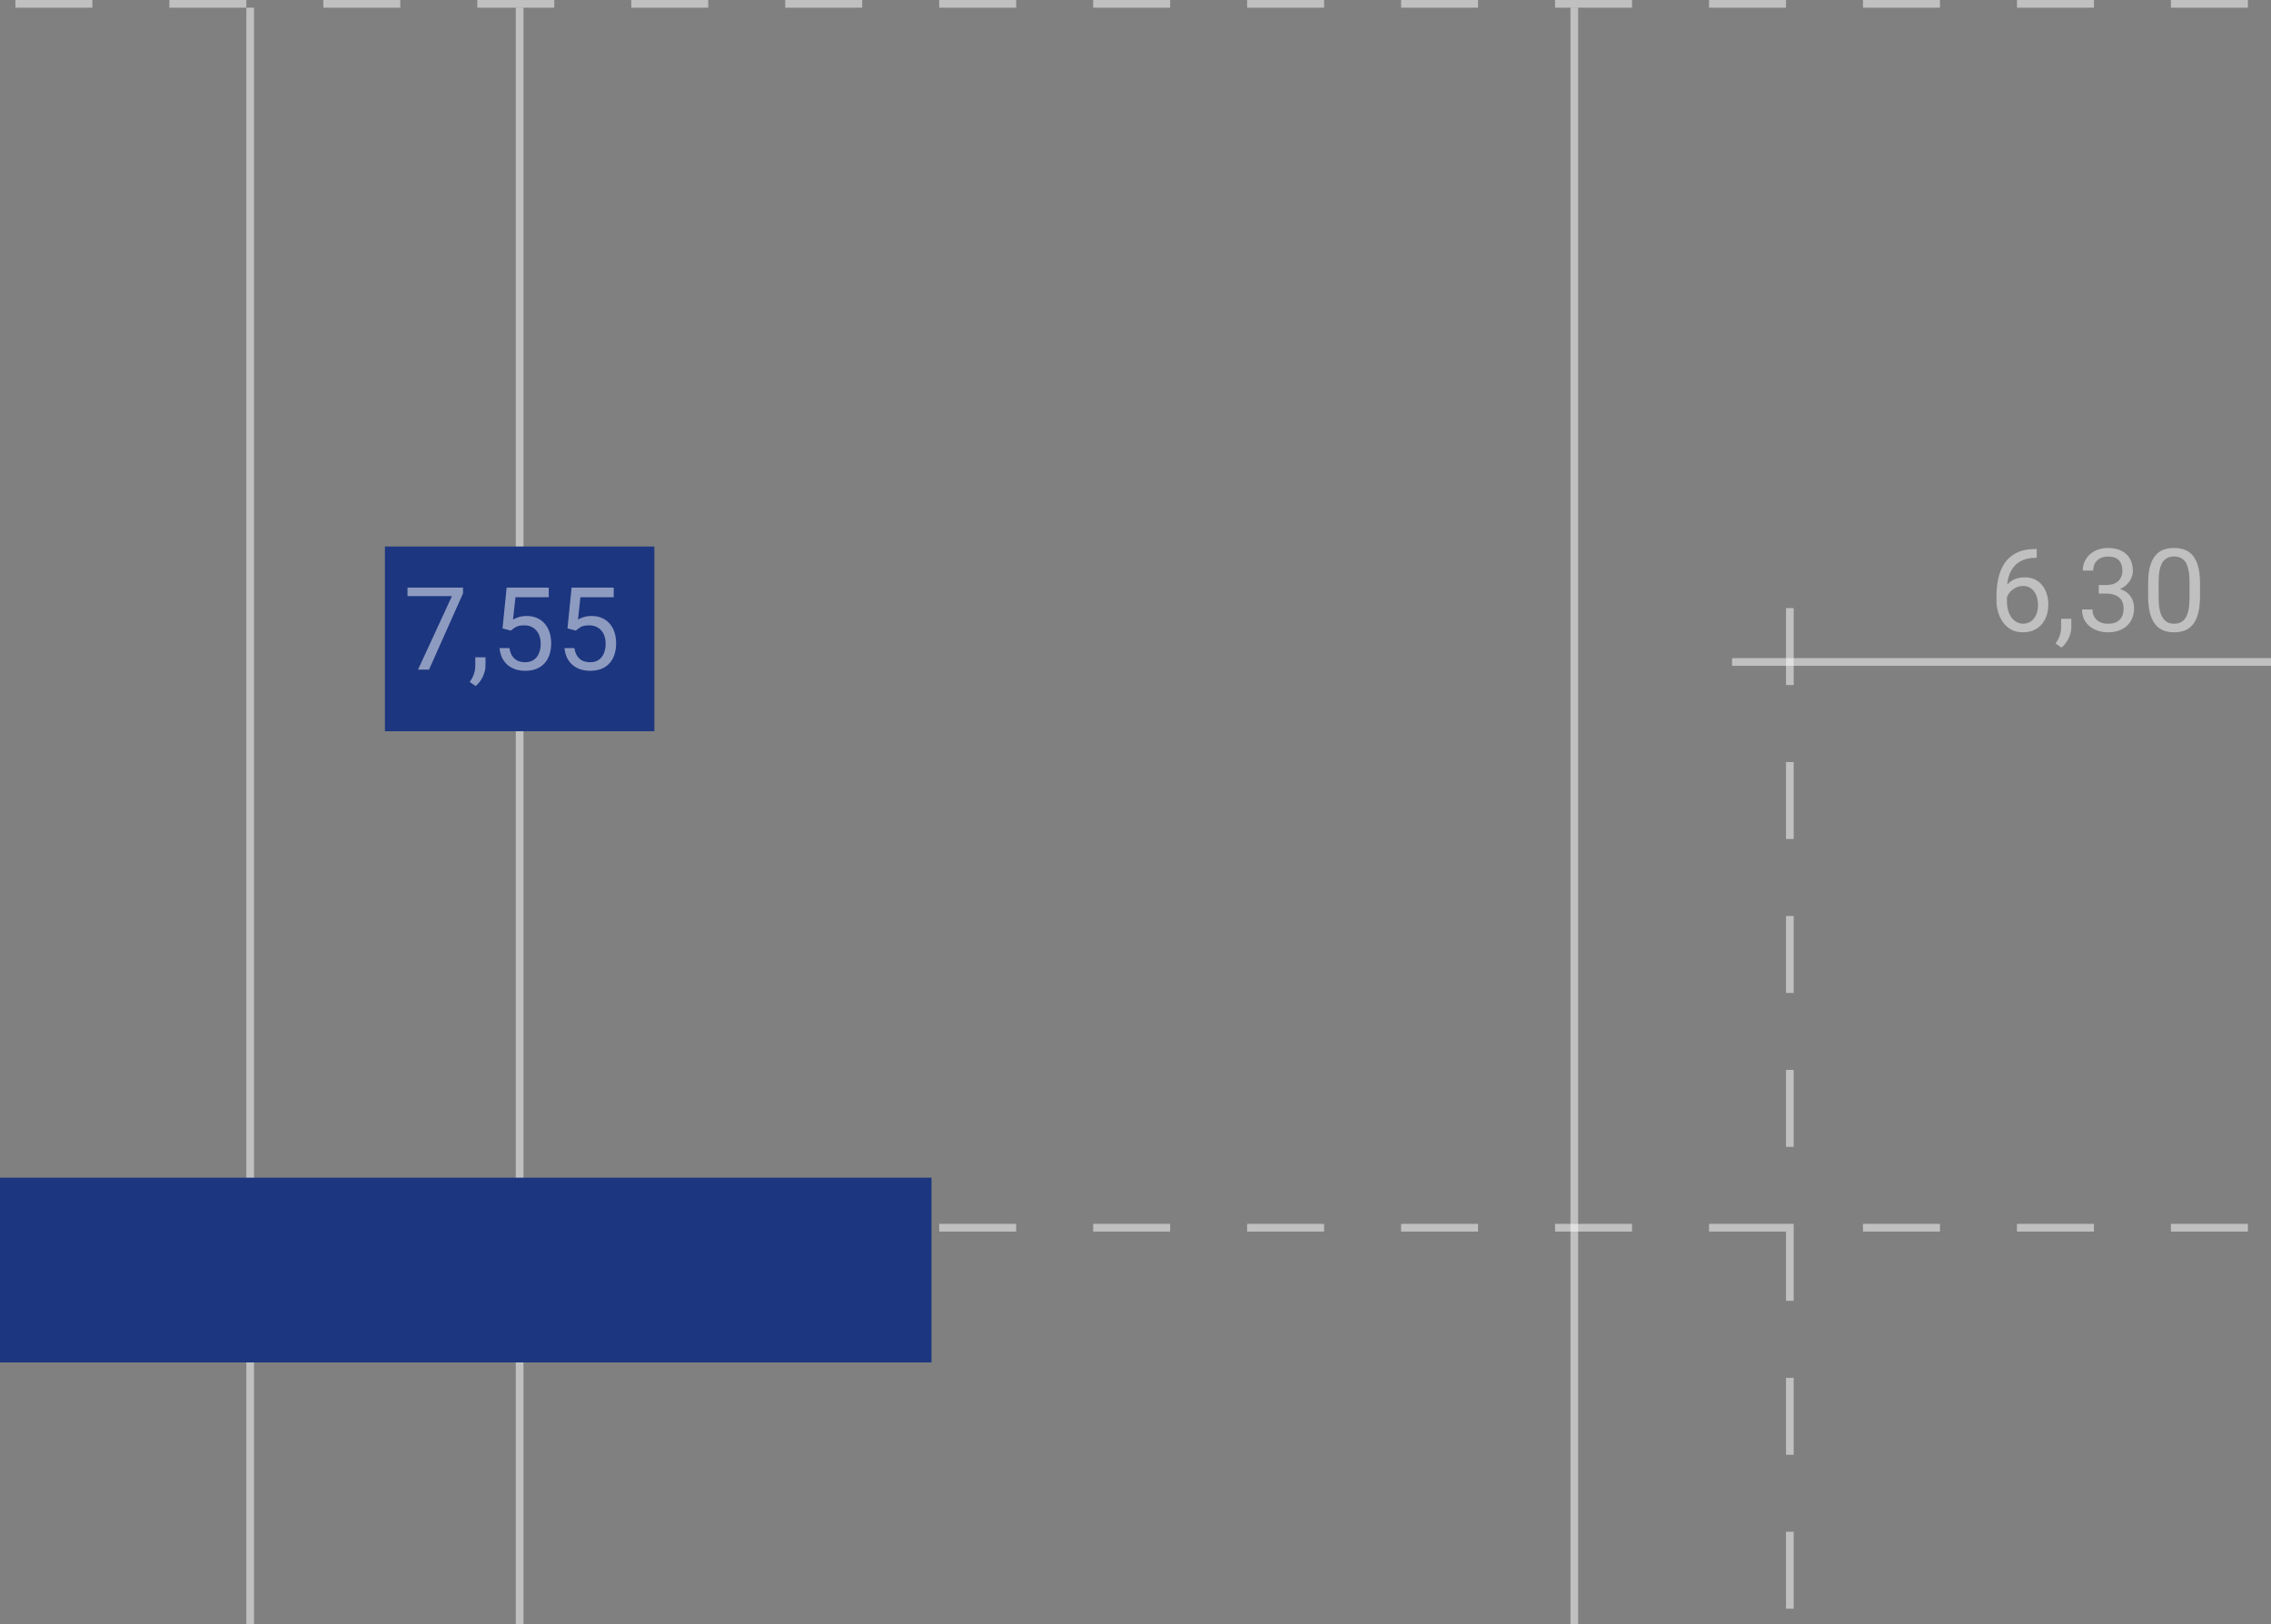 <?xml version="1.0" encoding="UTF-8"?> <svg xmlns="http://www.w3.org/2000/svg" width="295" height="211" viewBox="0 0 295 211" fill="none"><rect x="0" y="0" width="295" height="211" fill="#808080" stroke="none"/><line x1="2" y1="0.5" x2="295" y2="0.5" stroke="white" stroke-opacity="0.5" stroke-dasharray="10 10"></line><line x1="224.996" y1="86" x2="295.003" y2="86" stroke="white" stroke-opacity="0.5"></line><line x1="2" y1="159.5" x2="295" y2="159.5" stroke="white" stroke-opacity="0.5" stroke-dasharray="10 10"></line><line x1="232.5" y1="369" x2="232.5" y2="76" stroke="white" stroke-opacity="0.5" stroke-dasharray="10 10"></line><line x1="32.5" y1="294" x2="32.5" y2="1" stroke="white" stroke-opacity="0.5"></line><line x1="67.5" y1="294" x2="67.5" y2="1" stroke="white" stroke-opacity="0.5"></line><line x1="204.5" y1="294" x2="204.5" y2="1" stroke="white" stroke-opacity="0.5"></line><rect x="50" y="71" width="35" height="24" fill="#1C3680"></rect><rect y="153" width="121" height="24" fill="#1C3680"></rect><path d="M60.143 76.336V77.098L55.726 87H54.298L58.707 77.449H52.935V76.336H60.143ZM63.065 85.389V86.48C63.065 86.924 62.953 87.393 62.728 87.886C62.503 88.384 62.188 88.799 61.783 89.131L61.014 88.597C61.17 88.382 61.302 88.162 61.41 87.938C61.517 87.718 61.598 87.488 61.651 87.249C61.71 87.015 61.739 86.766 61.739 86.502V85.389H63.065ZM66.361 81.924L65.277 81.646L65.811 76.336H71.283V77.588H66.961L66.639 80.489C66.835 80.376 67.081 80.272 67.379 80.174C67.682 80.076 68.028 80.027 68.419 80.027C68.912 80.027 69.354 80.113 69.745 80.284C70.135 80.45 70.467 80.689 70.741 81.001C71.019 81.314 71.231 81.69 71.378 82.129C71.524 82.569 71.598 83.06 71.598 83.602C71.598 84.114 71.527 84.585 71.385 85.015C71.249 85.445 71.041 85.821 70.763 86.143C70.484 86.46 70.133 86.707 69.708 86.883C69.288 87.059 68.793 87.147 68.221 87.147C67.791 87.147 67.384 87.088 66.998 86.971C66.617 86.849 66.275 86.665 65.973 86.421C65.675 86.172 65.431 85.865 65.24 85.499C65.055 85.127 64.938 84.693 64.889 84.195H66.178C66.236 84.595 66.353 84.932 66.529 85.206C66.705 85.479 66.935 85.686 67.218 85.828C67.506 85.965 67.84 86.033 68.221 86.033C68.543 86.033 68.829 85.977 69.078 85.865C69.327 85.752 69.537 85.591 69.708 85.381C69.879 85.171 70.008 84.918 70.096 84.62C70.189 84.322 70.235 83.987 70.235 83.616C70.235 83.279 70.189 82.967 70.096 82.679C70.003 82.391 69.864 82.139 69.679 81.924C69.498 81.71 69.276 81.543 69.012 81.426C68.749 81.304 68.446 81.243 68.104 81.243C67.65 81.243 67.306 81.304 67.071 81.426C66.842 81.548 66.605 81.714 66.361 81.924ZM74.798 81.924L73.714 81.646L74.249 76.336H79.72V77.588H75.399L75.077 80.489C75.272 80.376 75.519 80.272 75.816 80.174C76.119 80.076 76.466 80.027 76.856 80.027C77.35 80.027 77.791 80.113 78.182 80.284C78.573 80.45 78.905 80.689 79.178 81.001C79.457 81.314 79.669 81.69 79.815 82.129C79.962 82.569 80.035 83.06 80.035 83.602C80.035 84.114 79.964 84.585 79.823 85.015C79.686 85.445 79.478 85.821 79.2 86.143C78.922 86.46 78.57 86.707 78.145 86.883C77.726 87.059 77.23 87.147 76.659 87.147C76.229 87.147 75.821 87.088 75.436 86.971C75.055 86.849 74.713 86.665 74.41 86.421C74.112 86.172 73.868 85.865 73.678 85.499C73.492 85.127 73.375 84.693 73.326 84.195H74.615C74.674 84.595 74.791 84.932 74.967 85.206C75.143 85.479 75.372 85.686 75.655 85.828C75.943 85.965 76.278 86.033 76.659 86.033C76.981 86.033 77.267 85.977 77.516 85.865C77.765 85.752 77.975 85.591 78.145 85.381C78.316 85.171 78.446 84.918 78.534 84.62C78.626 84.322 78.673 83.987 78.673 83.616C78.673 83.279 78.626 82.967 78.534 82.679C78.441 82.391 78.302 82.139 78.116 81.924C77.936 81.71 77.713 81.543 77.45 81.426C77.186 81.304 76.883 81.243 76.541 81.243C76.087 81.243 75.743 81.304 75.509 81.426C75.279 81.548 75.043 81.714 74.798 81.924Z" fill="white" fill-opacity="0.5"></path><path d="M264.451 71.321H264.568V72.471H264.451C263.733 72.471 263.132 72.588 262.649 72.823C262.166 73.052 261.782 73.362 261.499 73.753C261.216 74.139 261.011 74.573 260.884 75.057C260.762 75.54 260.701 76.031 260.701 76.529V78.096C260.701 78.57 260.757 78.99 260.869 79.356C260.981 79.717 261.135 80.022 261.331 80.272C261.526 80.52 261.746 80.709 261.99 80.835C262.239 80.962 262.498 81.026 262.766 81.026C263.079 81.026 263.357 80.967 263.601 80.85C263.845 80.728 264.05 80.56 264.216 80.345C264.387 80.125 264.517 79.866 264.604 79.568C264.692 79.27 264.736 78.943 264.736 78.587C264.736 78.269 264.697 77.964 264.619 77.671C264.541 77.374 264.421 77.11 264.26 76.88C264.099 76.646 263.896 76.463 263.652 76.331C263.413 76.194 263.127 76.126 262.795 76.126C262.419 76.126 262.068 76.219 261.741 76.404C261.418 76.585 261.152 76.824 260.942 77.122C260.737 77.415 260.62 77.735 260.591 78.082L259.873 78.074C259.941 77.527 260.068 77.061 260.254 76.675C260.444 76.285 260.679 75.967 260.957 75.723C261.24 75.474 261.555 75.293 261.902 75.181C262.253 75.064 262.625 75.005 263.015 75.005C263.547 75.005 264.006 75.106 264.392 75.306C264.778 75.506 265.095 75.774 265.344 76.111C265.593 76.443 265.776 76.819 265.894 77.239C266.016 77.654 266.077 78.082 266.077 78.521C266.077 79.024 266.006 79.495 265.864 79.935C265.723 80.374 265.51 80.76 265.227 81.092C264.949 81.424 264.604 81.683 264.194 81.868C263.784 82.054 263.308 82.147 262.766 82.147C262.19 82.147 261.687 82.029 261.257 81.795C260.828 81.556 260.471 81.238 260.188 80.843C259.905 80.447 259.692 80.008 259.551 79.524C259.409 79.041 259.338 78.55 259.338 78.052V77.415C259.338 76.663 259.414 75.926 259.565 75.203C259.717 74.481 259.978 73.826 260.349 73.24C260.725 72.654 261.245 72.188 261.909 71.841C262.573 71.495 263.42 71.321 264.451 71.321ZM269.065 80.389V81.48C269.065 81.924 268.953 82.393 268.728 82.886C268.503 83.384 268.188 83.799 267.783 84.131L267.014 83.597C267.17 83.382 267.302 83.162 267.41 82.938C267.517 82.718 267.598 82.488 267.651 82.249C267.71 82.015 267.739 81.766 267.739 81.502V80.389H269.065ZM272.625 76.001H273.591C274.065 76.001 274.456 75.923 274.763 75.767C275.076 75.606 275.308 75.389 275.459 75.115C275.615 74.837 275.693 74.524 275.693 74.178C275.693 73.768 275.625 73.423 275.488 73.145C275.352 72.867 275.146 72.657 274.873 72.515C274.6 72.374 274.253 72.303 273.833 72.303C273.452 72.303 273.115 72.378 272.822 72.53C272.534 72.676 272.307 72.886 272.141 73.16C271.98 73.433 271.899 73.755 271.899 74.126H270.544C270.544 73.585 270.681 73.091 270.955 72.647C271.228 72.203 271.611 71.849 272.104 71.585C272.603 71.321 273.179 71.189 273.833 71.189C274.478 71.189 275.042 71.304 275.525 71.534C276.008 71.758 276.384 72.095 276.653 72.544C276.921 72.989 277.056 73.543 277.056 74.207C277.056 74.476 276.992 74.764 276.865 75.071C276.743 75.374 276.55 75.657 276.287 75.921C276.028 76.185 275.691 76.402 275.276 76.573C274.861 76.739 274.363 76.822 273.782 76.822H272.625V76.001ZM272.625 77.115V76.302H273.782C274.46 76.302 275.022 76.382 275.466 76.543C275.911 76.705 276.26 76.919 276.514 77.188C276.772 77.457 276.953 77.752 277.056 78.074C277.163 78.392 277.217 78.709 277.217 79.026C277.217 79.524 277.131 79.966 276.96 80.352C276.794 80.738 276.558 81.065 276.25 81.334C275.947 81.602 275.591 81.805 275.181 81.941C274.771 82.078 274.324 82.147 273.84 82.147C273.376 82.147 272.939 82.081 272.529 81.949C272.124 81.817 271.765 81.626 271.453 81.377C271.14 81.124 270.896 80.814 270.72 80.447C270.544 80.076 270.457 79.654 270.457 79.18H271.812C271.812 79.551 271.892 79.876 272.053 80.154C272.219 80.433 272.454 80.65 272.756 80.806C273.064 80.957 273.425 81.033 273.84 81.033C274.255 81.033 274.612 80.962 274.91 80.821C275.212 80.674 275.444 80.455 275.605 80.162C275.771 79.869 275.854 79.5 275.854 79.056C275.854 78.611 275.762 78.248 275.576 77.964C275.391 77.676 275.127 77.464 274.785 77.327C274.448 77.186 274.05 77.115 273.591 77.115H272.625ZM285.779 75.818V77.444C285.779 78.318 285.701 79.056 285.544 79.656C285.388 80.257 285.164 80.74 284.871 81.106C284.578 81.473 284.224 81.739 283.809 81.905C283.398 82.066 282.935 82.147 282.417 82.147C282.007 82.147 281.628 82.095 281.282 81.993C280.935 81.89 280.623 81.727 280.344 81.502C280.071 81.272 279.836 80.975 279.641 80.608C279.446 80.242 279.297 79.798 279.194 79.275C279.092 78.753 279.041 78.143 279.041 77.444V75.818C279.041 74.944 279.119 74.212 279.275 73.621C279.436 73.03 279.663 72.557 279.956 72.2C280.249 71.839 280.601 71.58 281.011 71.424C281.426 71.268 281.89 71.189 282.402 71.189C282.817 71.189 283.198 71.241 283.545 71.343C283.896 71.441 284.209 71.6 284.482 71.819C284.756 72.034 284.988 72.322 285.178 72.684C285.374 73.04 285.522 73.477 285.625 73.995C285.728 74.512 285.779 75.12 285.779 75.818ZM284.417 77.664V75.591C284.417 75.113 284.387 74.693 284.329 74.332C284.275 73.965 284.194 73.653 284.087 73.394C283.979 73.135 283.843 72.925 283.677 72.764C283.516 72.603 283.328 72.486 283.113 72.413C282.903 72.335 282.666 72.295 282.402 72.295C282.08 72.295 281.794 72.356 281.545 72.478C281.296 72.596 281.086 72.784 280.916 73.043C280.75 73.301 280.623 73.641 280.535 74.061C280.447 74.481 280.403 74.991 280.403 75.591V77.664C280.403 78.143 280.43 78.565 280.483 78.931C280.542 79.297 280.627 79.615 280.74 79.883C280.852 80.147 280.989 80.364 281.15 80.535C281.311 80.706 281.497 80.833 281.707 80.916C281.921 80.994 282.158 81.033 282.417 81.033C282.749 81.033 283.04 80.97 283.289 80.843C283.538 80.716 283.745 80.518 283.911 80.249C284.082 79.976 284.209 79.627 284.292 79.202C284.375 78.772 284.417 78.26 284.417 77.664Z" fill="white" fill-opacity="0.5"></path></svg> 